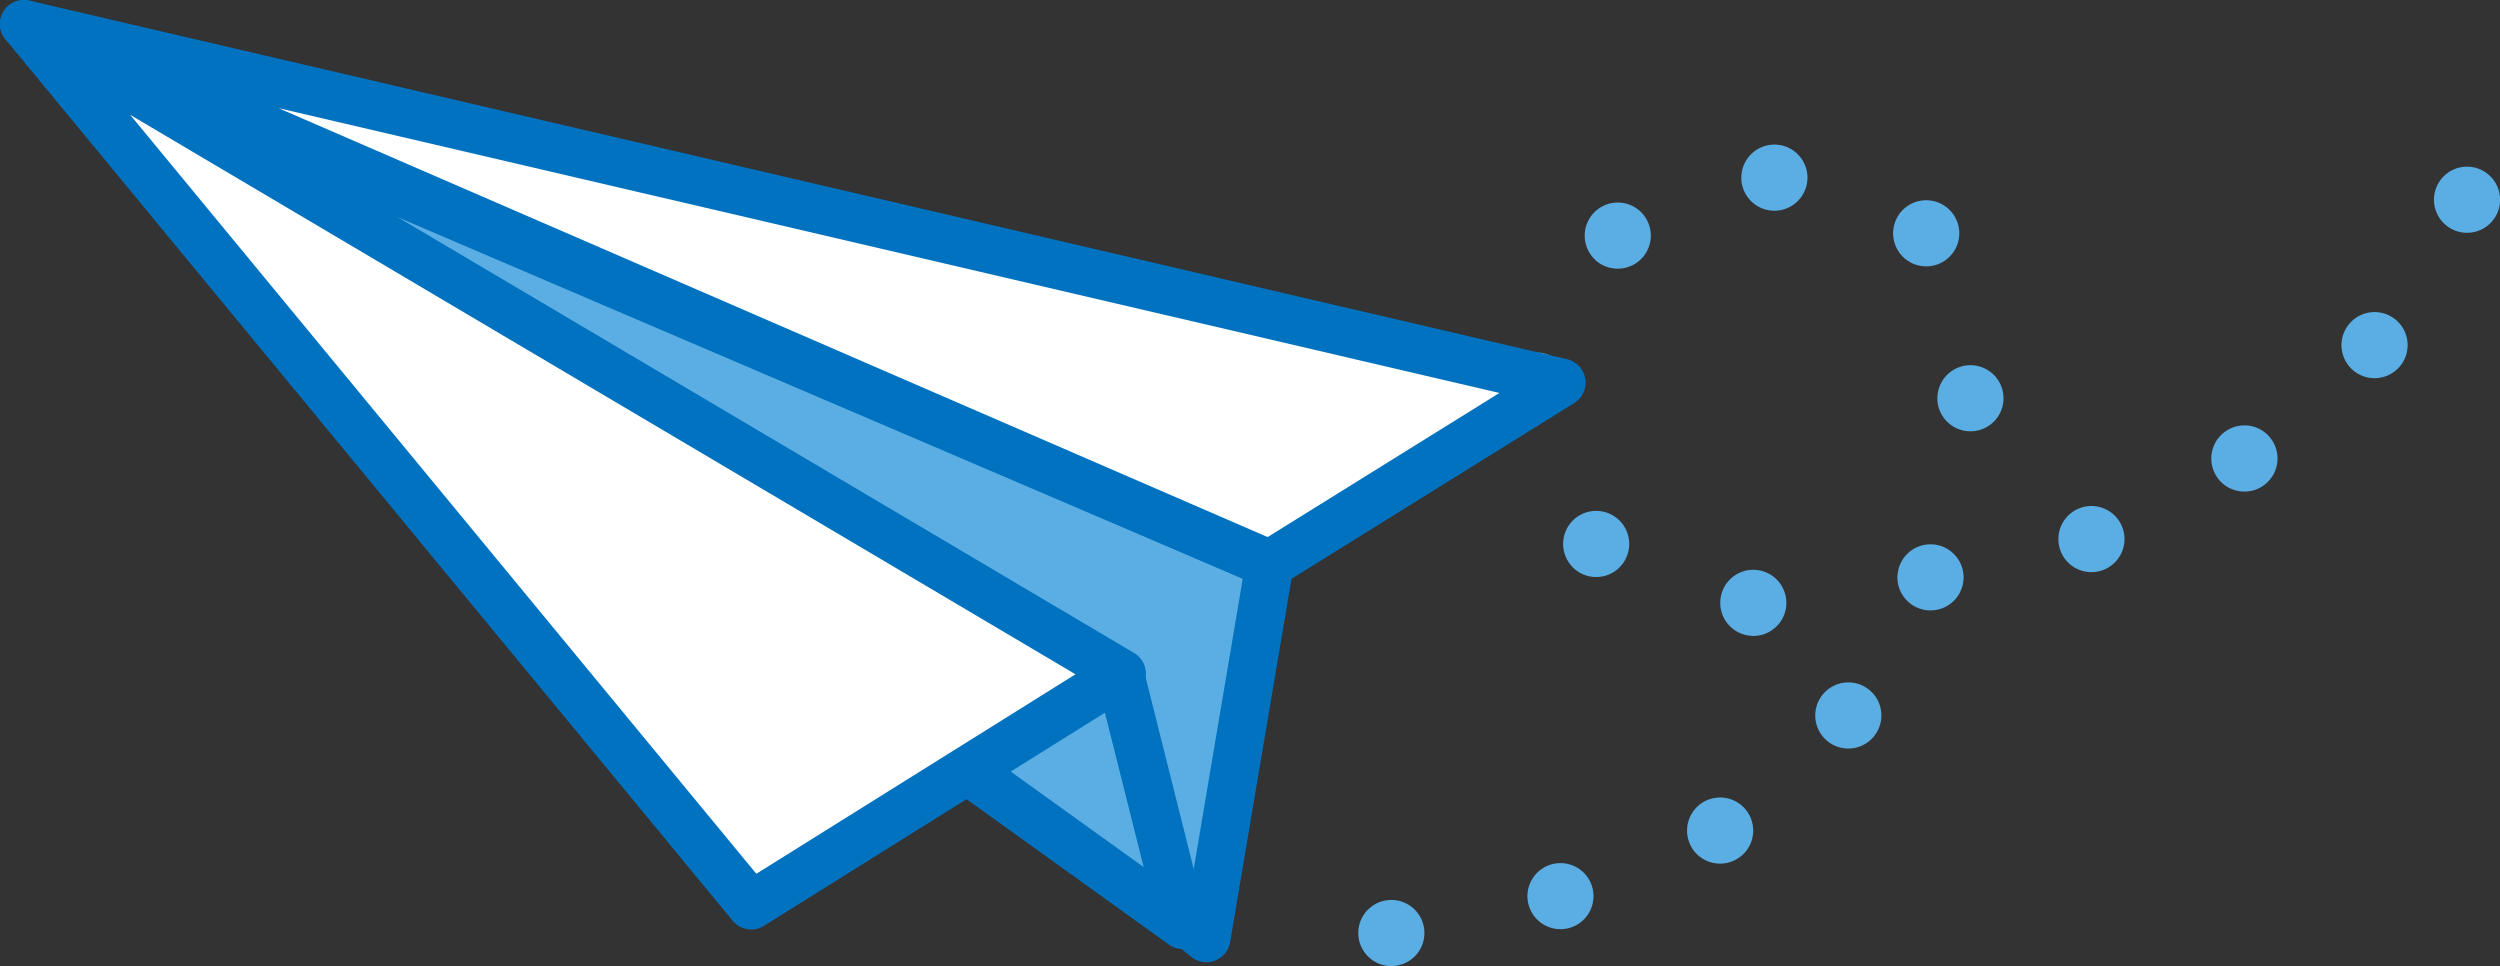 <svg id="Group_368" data-name="Group 368" xmlns="http://www.w3.org/2000/svg" width="130.557" height="50.451" viewBox="0 0 130.557 50.451">
  <rect x="0" y="0" width="130.557" height="50.451" fill="#333333" stroke="none"/>
  <g id="Group_358" data-name="Group 358" transform="translate(70.933 7.554)">
    <path id="Path_5125" data-name="Path 5125" d="M1522.015,1186.76a1.725,1.725,0,0,1,1.373-2.017h0a1.725,1.725,0,0,1,2.019,1.373h0a1.724,1.724,0,0,1-1.373,2.017h0a1.683,1.683,0,0,1-.326.031h0A1.726,1.726,0,0,1,1522.015,1186.76Zm8.866-1.785a1.726,1.726,0,0,1,1.2-2.124h0a1.726,1.726,0,0,1,2.124,1.2h0a1.726,1.726,0,0,1-1.2,2.124h0a1.729,1.729,0,0,1-.462.063h0A1.727,1.727,0,0,1,1530.881,1184.975Zm8.523-2.992a1.729,1.729,0,0,1,.582-2.372h0a1.727,1.727,0,0,1,2.371.582h0a1.725,1.725,0,0,1-.58,2.371h0a1.721,1.721,0,0,1-.894.25h0A1.728,1.728,0,0,1,1539.4,1181.983Zm7.074-5.572a1.726,1.726,0,0,1-.235-2.43h0a1.727,1.727,0,0,1,2.43-.237h0a1.726,1.726,0,0,1,.235,2.43h0a1.716,1.716,0,0,1-1.333.63h0A1.721,1.721,0,0,1,1546.478,1176.411Zm-3.9-5.489a1.724,1.724,0,0,1-1.69-1.759h0a1.725,1.725,0,0,1,1.759-1.692h0a1.726,1.726,0,0,1,1.692,1.761h0a1.725,1.725,0,0,1-1.725,1.692h0A.255.255,0,0,1,1542.577,1170.922Zm-9.443-3.636a1.728,1.728,0,0,1,.108-2.44h0a1.726,1.726,0,0,1,2.438.109h0a1.726,1.726,0,0,1-.109,2.44h0a1.719,1.719,0,0,1-1.164.452h0A1.725,1.725,0,0,1,1533.133,1167.285Zm25.535-.776a1.728,1.728,0,0,1,.958-2.246h0a1.727,1.727,0,0,1,2.246.958h0a1.727,1.727,0,0,1-.958,2.246h0a1.711,1.711,0,0,1-.643.125h0A1.728,1.728,0,0,1,1558.668,1166.509Zm8.158-3.885a1.727,1.727,0,0,1,.467-2.4h0a1.727,1.727,0,0,1,2.4.467h0a1.729,1.729,0,0,1-.469,2.4h0a1.714,1.714,0,0,1-.962.294h0A1.724,1.724,0,0,1,1566.826,1162.625Zm-14.6-4.108a1.725,1.725,0,0,1,1.721-1.731h0a1.725,1.725,0,0,1,1.731,1.72h0a1.725,1.725,0,0,1-1.721,1.731h0A1.726,1.726,0,0,1,1552.225,1158.516Zm-21.05,1.054a1.725,1.725,0,0,1-1.618-1.828h0a1.723,1.723,0,0,1,1.827-1.618h0a1.726,1.726,0,0,1,1.619,1.827h0a1.728,1.728,0,0,1-1.721,1.623h0C1531.246,1159.573,1531.211,1159.571,1531.175,1159.57Zm42.74-2.537a1.723,1.723,0,0,1-.158-2.435h0a1.727,1.727,0,0,1,2.436-.159h0a1.726,1.726,0,0,1,.158,2.436h0a1.717,1.717,0,0,1-1.3.587h0A1.724,1.724,0,0,1,1573.915,1157.033Zm-39.544-5.737a1.727,1.727,0,0,1-.115-2.44h0v0h0a1.725,1.725,0,0,1,2.438-.117h0a1.727,1.727,0,0,1,.117,2.438h0a1.725,1.725,0,0,1-1.279.566h0A1.722,1.722,0,0,1,1534.371,1151.3Zm15.844-.424a1.726,1.726,0,0,1,.449-2.4h0a1.726,1.726,0,0,1,2.4.45h0a1.724,1.724,0,0,1-.449,2.4h0a1.719,1.719,0,0,1-.973.3h0A1.723,1.723,0,0,1,1550.215,1150.871Zm28.991-1.141a1.726,1.726,0,0,1-.911-2.264h0a1.725,1.725,0,0,1,2.266-.911h0a1.726,1.726,0,0,1,.911,2.264h0a1.727,1.727,0,0,1-1.588,1.051h0A1.707,1.707,0,0,1,1579.205,1149.73Zm-37.211-2.558a1.727,1.727,0,0,1,1.541-1.9h0a1.728,1.728,0,0,1,1.894,1.541h0a1.727,1.727,0,0,1-1.539,1.894h0a1.66,1.66,0,0,1-.179.01h0A1.727,1.727,0,0,1,1541.995,1147.172Zm8.155,20.5a1.725,1.725,0,0,1,1.908-1.523h0a1.725,1.725,0,0,1,1.523,1.906h0a1.725,1.725,0,0,1-1.908,1.523h-.005A1.726,1.726,0,0,1,1550.15,1167.67Z" transform="translate(-1521.984 -1145.268)" fill="#5baee3"/>
  </g>
  <g id="Group_367" data-name="Group 367" transform="translate(0 0)">
    <g id="Group_359" data-name="Group 359" transform="translate(6.059 3.682)">
      <path id="Path_5126" data-name="Path 5126" d="M1187.623,1147.487l-3.3,19.535-56.947-45.311Z" transform="translate(-1127.377 -1121.711)" fill="#5baee3"/>
    </g>
    <g id="Group_360" data-name="Group 360" transform="translate(4.801 2.424)">
      <path id="Path_5127" data-name="Path 5127" d="M1177.15,1161.613,1120.2,1116.3a1.257,1.257,0,0,1,1.278-2.14l60.246,25.776a1.257,1.257,0,0,1,.745,1.365l-3.3,19.535a1.257,1.257,0,0,1-2.023.775Zm-48.078-41.468,47.976,38.173,2.779-16.458Z" transform="translate(-1119.729 -1114.061)" fill="#0072c0"/>
    </g>
    <g id="Group_361" data-name="Group 361" transform="translate(47.098 35.323)">
      <path id="Path_5128" data-name="Path 5128" d="M1388.429,1314.172l3.257,12.984-14.678-10.544Z" transform="translate(-1377.009 -1314.172)" fill="#5baee3"/>
    </g>
    <g id="Group_362" data-name="Group 362" transform="translate(45.841 34.065)">
      <path id="Path_5129" data-name="Path 5129" d="M1384.563,1321.786l-14.678-10.544a1.257,1.257,0,0,1,.471-2.251l11.421-2.44a1.258,1.258,0,0,1,1.482.924l3.257,12.984a1.257,1.257,0,0,1-1.953,1.327Zm-10.9-10.929,9.582,6.884-2.127-8.476Z" transform="translate(-1369.361 -1306.524)" fill="#0072c0"/>
    </g>
    <g id="Group_363" data-name="Group 363" transform="translate(1.258 1.258)">
      <path id="Path_5130" data-name="Path 5130" d="M1098.176,1106.967l65.046,28.2,15.244-9.476Z" transform="translate(-1098.176 -1106.967)" fill="#fff"/>
    </g>
    <g id="Group_364" data-name="Group 364" transform="translate(0 0)">
      <path id="Path_5131" data-name="Path 5131" d="M1156.329,1129.927l-65.046-28.2a1.257,1.257,0,0,1,.786-2.378l80.29,18.724a1.257,1.257,0,0,1,.378,2.292l-15.244,9.476a1.259,1.259,0,0,1-1.164.086Zm-51.261-24.964,51.657,22.4,12.106-7.526Z" transform="translate(-1090.526 -1099.316)" fill="#0072c0"/>
    </g>
    <g id="Group_365" data-name="Group 365" transform="translate(1.258 1.258)">
      <path id="Path_5132" data-name="Path 5132" d="M1155.5,1140.894l-19.355,12.1-37.974-46.025Z" transform="translate(-1098.176 -1106.967)" fill="#fff"/>
    </g>
    <g id="Group_366" data-name="Group 366" transform="translate(0 0)">
      <path id="Path_5133" data-name="Path 5133" d="M1128.789,1147.4l-37.974-46.025a1.257,1.257,0,0,1,1.61-1.882l57.329,33.927a1.257,1.257,0,0,1,.026,2.148l-19.355,12.1a1.257,1.257,0,0,1-1.636-.266Zm-31.463-42.085,32.7,39.635,16.667-10.418Z" transform="translate(-1090.528 -1099.319)" fill="#0072c0"/>
    </g>
  </g>
</svg>
